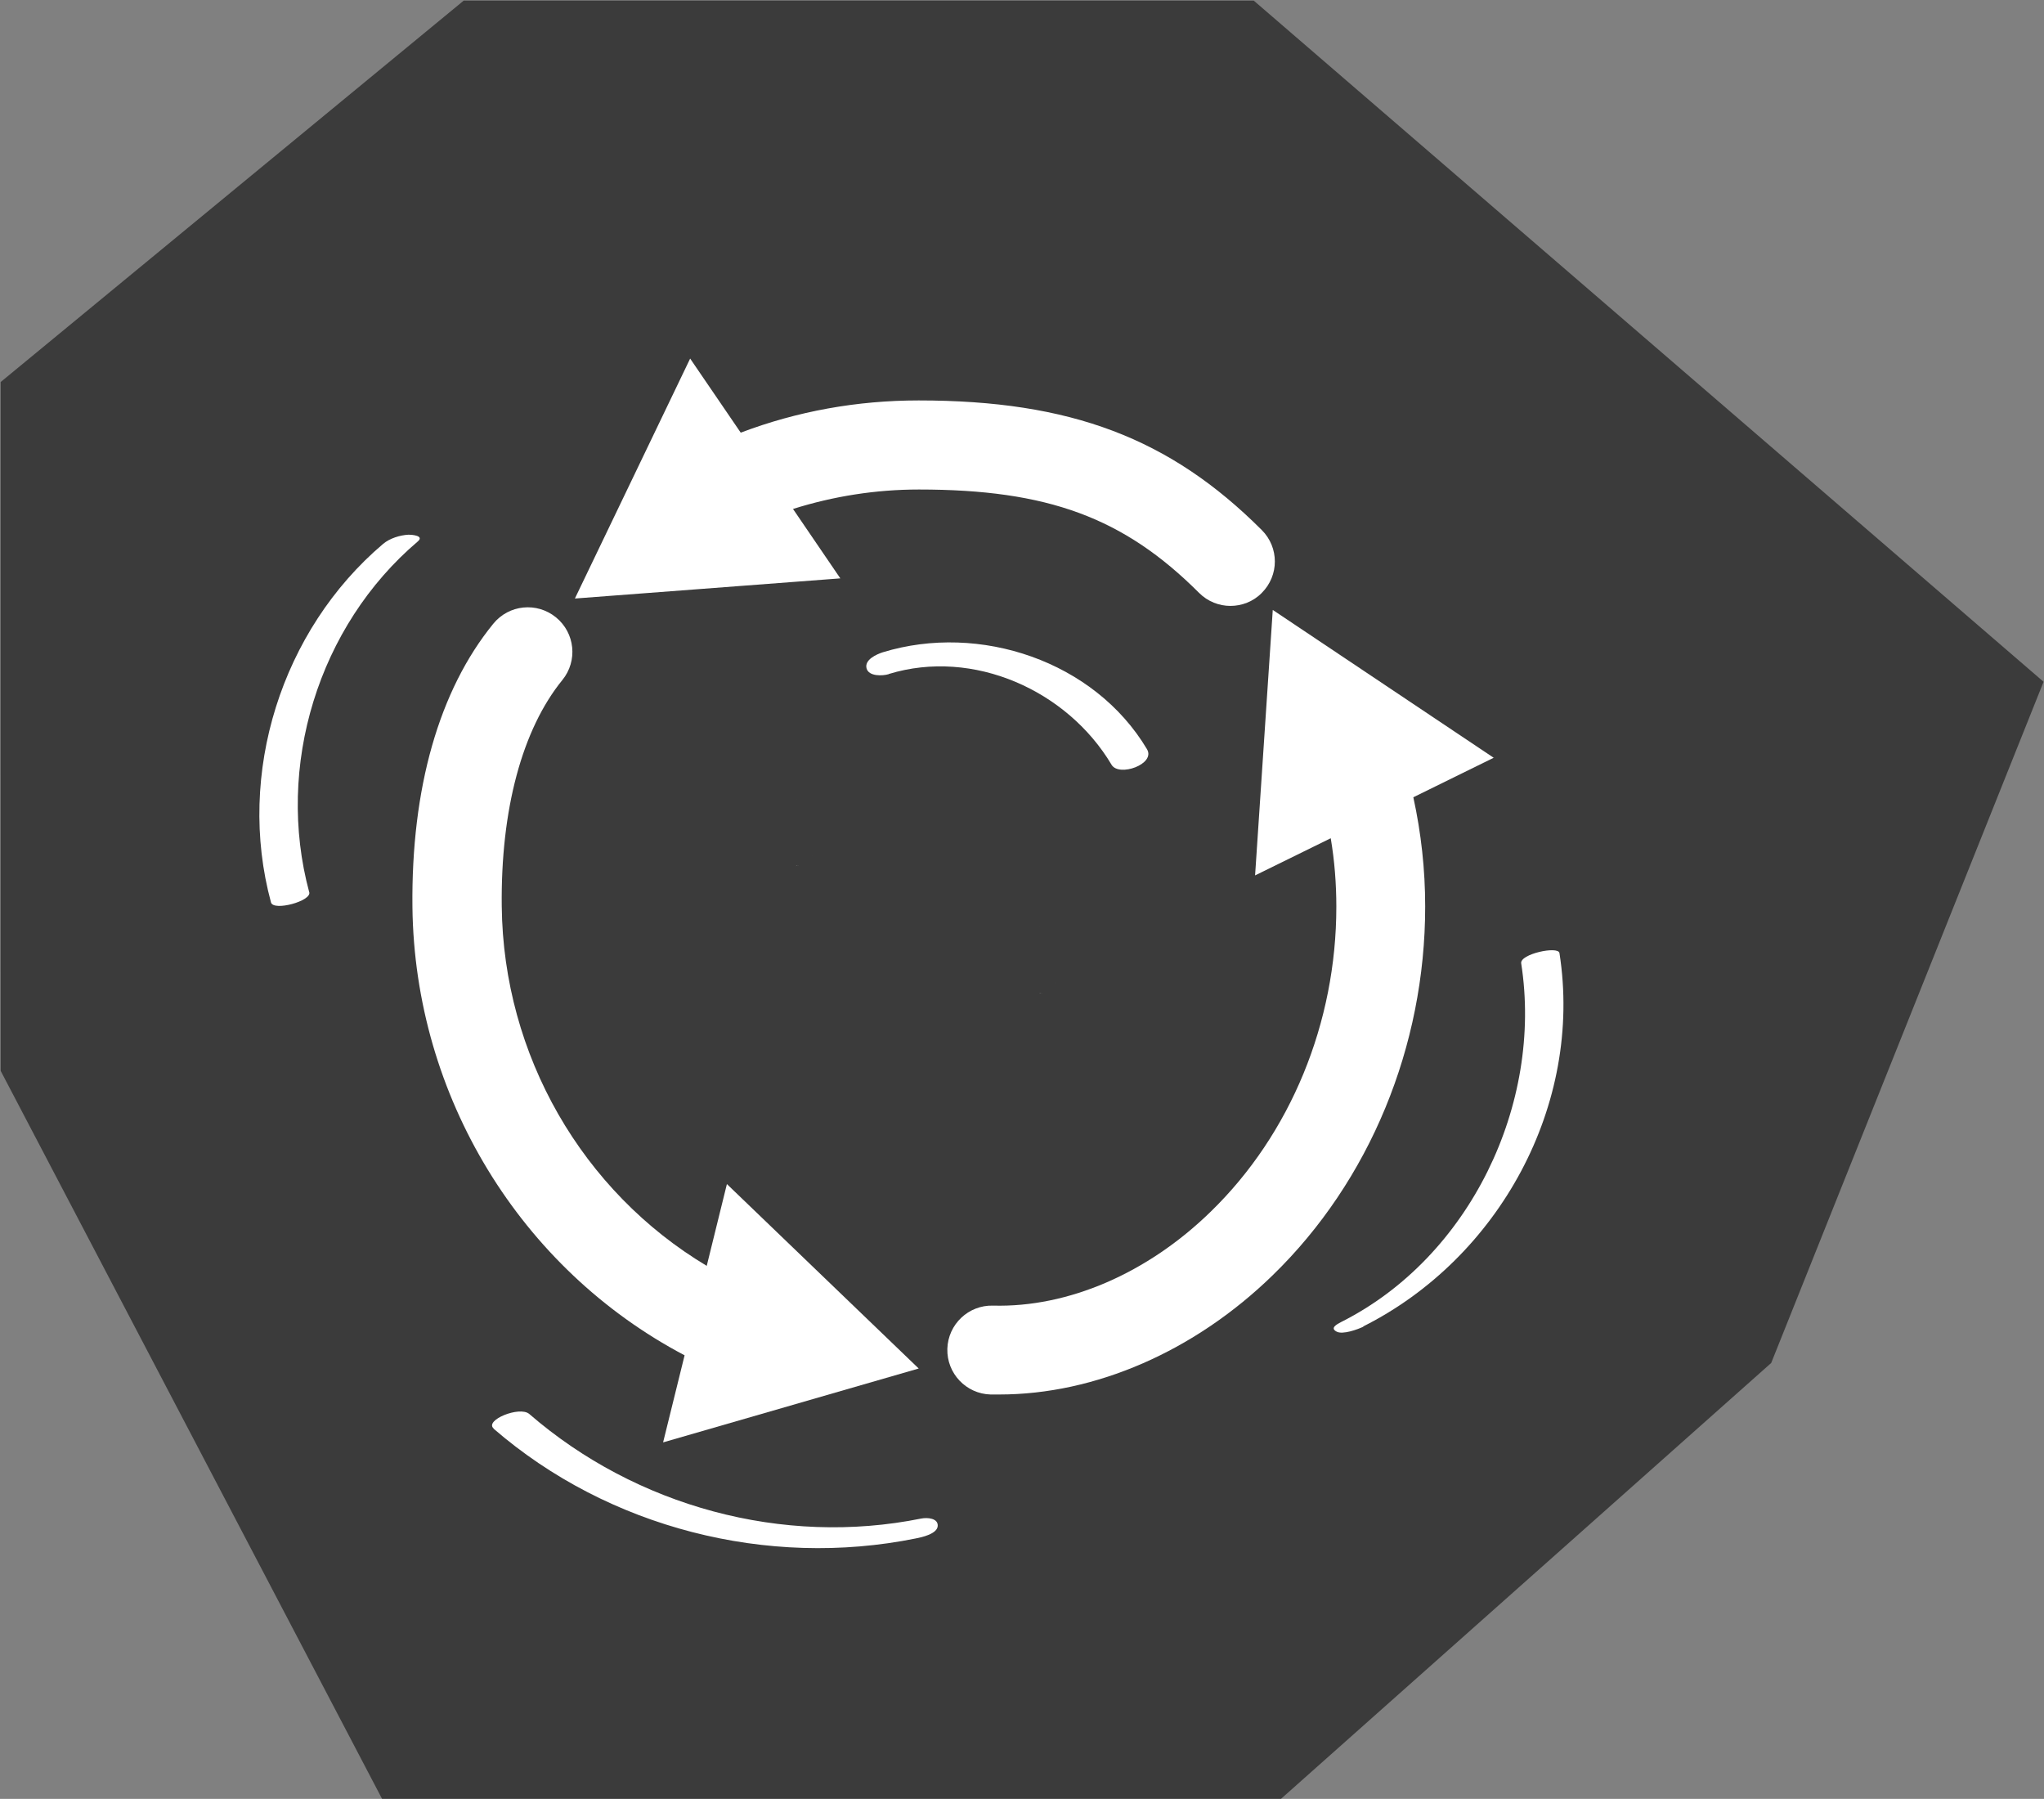 <?xml version="1.0" encoding="UTF-8"?> <svg xmlns="http://www.w3.org/2000/svg" xmlns:xlink="http://www.w3.org/1999/xlink" fill="none" viewBox=".47 5.33 96.05 84.52"><rect x=".47" y="5.33" width="96.05" height="84.52" fill="#808080" stroke="none"/><clipPath id="a"><path d="m.5 5.359h96v84.484h-96z"></path></clipPath><g clip-path="url(#a)"><path d="m.5 23.28 21.76-17.921h37.125l37.115 32.004-12.799 32.004-23.032 20.477h-42.247l-17.921-34.202z" fill="#3b3b3b"></path><g fill="#fff"><path d="m70.67 40.939-10.391-6.952-.831 12.473 3.555-1.746c.179 1.062.263 2.135.263 3.218 0 5.448-2.146 10.675-5.9 14.324-2.976 2.903-6.71 4.512-10.233 4.417-1.157-.032-2.114.883-2.146 2.03-.032 1.157.883 2.114 2.03 2.146h.41c4.512 0 9.181-2.03 12.852-5.606 4.554-4.428 7.162-10.748 7.162-17.322 0-1.735-.189-3.45-.557-5.132l3.786-1.861z"></path><path d="m37.73 29.244c1.904-.599 3.891-.915 5.921-.915 6.047 0 9.623 1.315 13.167 4.859.41.41.947.61 1.472.61.526 0 1.073-.2 1.472-.61.82-.82.82-2.135 0-2.955-4.322-4.322-8.992-6.089-16.123-6.089-2.892 0-5.7.505-8.361 1.514l-2.377-3.481-5.416 11.274 12.473-.947-2.23-3.271z"></path><path d="m33.692 64.812c-5.848-3.492-9.571-9.897-9.644-16.901-.053-4.533.957-8.309 2.85-10.633.726-.894.6-2.209-.305-2.945-.894-.726-2.209-.6-2.945.305-2.545 3.124-3.86 7.73-3.797 13.315.105 8.887 5.08 16.996 12.789 21.055l-1.01 4.091 12.011-3.471-9.013-8.666-.947 3.839z"></path><path d="m49.278 48.9c.074-.021.126-.032 0 0z"></path><path d="m49.331 51.992h.021c.042 0 .074-.021.105-.021 0 0-.032 0-.126.032"></path><path d="m50.088 51.529s0-.021.021-.042c0 .011-.021.021-.021.042z"></path><path d="m37.888 46.008h.021c.042 0 .074-.021.105-.021 0 0-.032 0-.126.032"></path><path d="m38.645 45.535s0-.021.021-.042c0 .011-.021.021-.021.042z"></path><path d="m37.846 42.905c.074-.021.126-.032 0 0z"></path><path d="m64.528 67.652c6.384-3.208 10.338-10.412 9.223-17.543-.053-.347-1.872.042-1.798.484 1.031 6.615-2.419 13.809-8.456 16.848-.221.116-.536.284-.221.452.284.158.999-.105 1.262-.231"></path><path d="m15.003 47.259c-1.599-5.921.421-12.515 5.101-16.491.316-.273-.284-.316-.431-.316-.41.021-.883.168-1.199.431-4.775 4.049-6.91 10.801-5.269 16.848.116.421 1.914-.063 1.798-.484"></path><path d="m42.242 36.995c3.965-1.21 8.382.768 10.464 4.27.347.579 2.082-.032 1.662-.736-2.471-4.144-7.867-5.942-12.41-4.554-.294.095-.873.347-.768.757.105.389.757.358 1.041.273"></path><path d="m23.669 72.459c5.385 4.659 12.862 6.563 19.835 5.153.273-.053 1.01-.21 1.031-.589.021-.368-.494-.4-.768-.347-6.51 1.315-13.409-.568-18.426-4.912-.452-.389-2.124.294-1.672.684"></path></g></g></svg> 